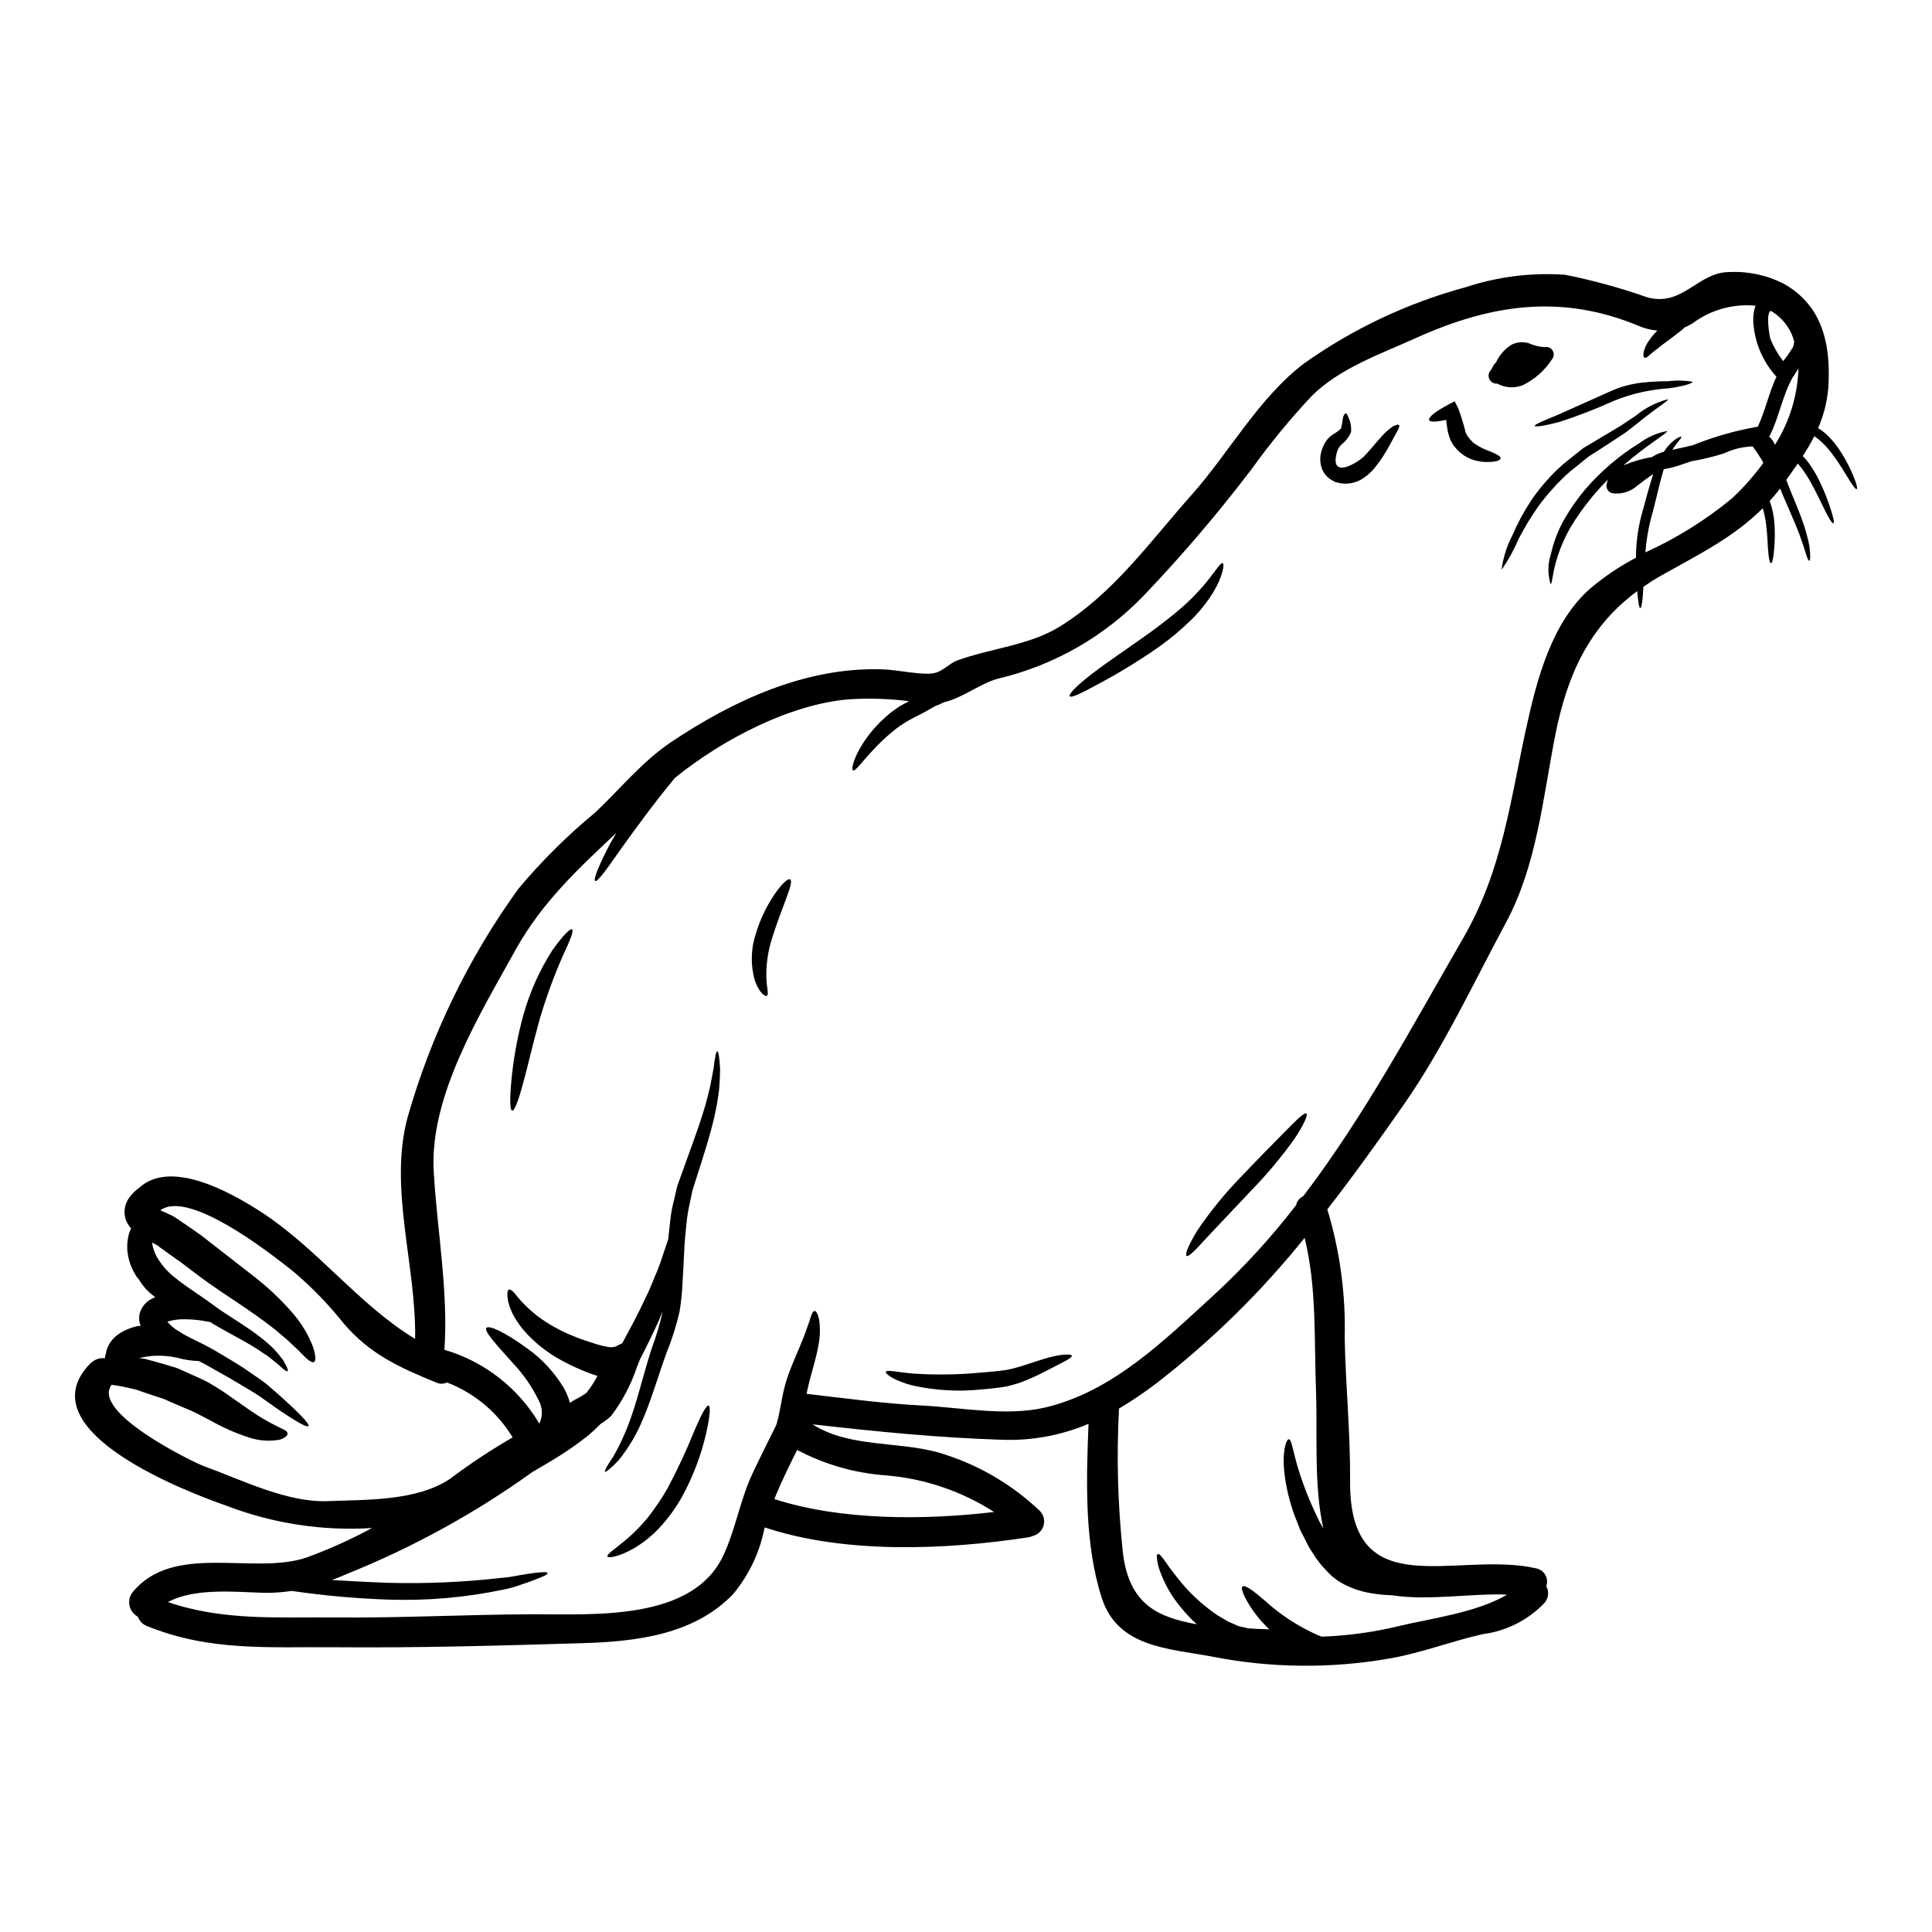<?xml version="1.0" encoding="UTF-8"?>
<!-- Uploaded to: ICON Repo, www.svgrepo.com, Generator: ICON Repo Mixer Tools -->
<svg fill="#000000" width="800px" height="800px" version="1.1" viewBox="144 144 512 512" xmlns="http://www.w3.org/2000/svg">
 <g>
  <path d="m180.37 512.36-0.051-0.023c-1.457-0.348-2.754-0.66-3.969-0.902h0.004c-0.918-0.191-1.848-0.332-2.781-0.422-5.512 7.227 21.43 20.398 24.289 21.461 9.945 3.598 22.199 9.789 32.996 9.34 10.211-0.395 23.574 0.027 32.438-5.926v-0.004c5.293-3.984 10.824-7.644 16.562-10.957-4.027-6.648-10.148-11.773-17.41-14.562-0.891 0.438-1.93 0.449-2.828 0.027-9.633-3.938-17.52-7.477-24.449-15.559-3.992-5.027-8.469-9.652-13.359-13.812-4.723-3.731-23.711-18.918-32.945-17.277-0.344 0.105-0.711 0.16-1.031 0.293-0.176 0.055-0.344 0.125-0.504 0.211-0.297 0.133-0.578 0.293-0.848 0.477 0.742 0.348 1.574 0.715 2.777 1.27h0.004c0.406 0.191 0.801 0.414 1.18 0.664l0.977 0.633c0.637 0.453 1.27 0.902 1.934 1.324 1.297 0.902 2.621 1.828 3.938 2.754 4.867 3.781 9.496 7.379 13.707 10.664l-0.004-0.004c3.922 3.008 7.519 6.414 10.742 10.16 2.234 2.617 4.008 5.594 5.238 8.809 0.688 2.223 0.789 3.602 0.266 3.938-0.523 0.336-1.664-0.477-3.277-2.168-0.789-0.926-1.797-1.719-2.859-2.754-0.98-1.031-2.438-2.117-3.836-3.363-2.992-2.406-6.719-5.055-11.113-7.961-2.223-1.457-4.551-3.043-6.988-4.762-2.41-1.719-4.789-3.543-7.25-5.422-1.18-0.848-2.383-1.668-3.543-2.488-0.559-0.449-1.113-0.844-1.703-1.238l-0.848-0.633c-0.227-0.16-0.465-0.301-0.711-0.426-0.238-0.133-0.504-0.266-0.789-0.422v0.004c0.023 0.375 0.086 0.746 0.184 1.109 0.258 1.02 0.656 1.996 1.184 2.906 1.203 2.019 2.773 3.797 4.629 5.238 1.969 1.613 4.102 3.043 6.219 4.473 2.117 1.43 4.152 2.965 5.957 4.234 3.781 2.516 7.477 4.723 10.344 6.988h-0.004c1.309 1 2.555 2.078 3.734 3.227 0.863 0.934 1.676 1.914 2.43 2.938 1.031 1.719 1.457 2.754 1.215 2.965-0.238 0.207-1.137-0.504-2.59-1.879-0.742-0.637-1.695-1.301-2.699-2.144-1.18-0.711-2.363-1.664-3.859-2.516-2.941-1.824-6.668-3.648-10.797-6.109-0.156-0.105-0.32-0.238-0.477-0.348-0.238-0.027-0.449-0.078-0.715-0.129-1.969-0.402-3.973-0.617-5.981-0.637-1.609-0.051-3.219 0.164-4.762 0.637 0.719 0.832 1.535 1.566 2.438 2.195 0.5 0.23 0.973 0.523 1.398 0.871 1.719 1.008 3.652 1.883 5.844 2.992 2.191 1.109 4.262 2.363 6.219 3.543s3.891 2.328 5.586 3.543c1.695 1.215 3.332 2.219 4.891 3.465 1.43 1.242 2.754 2.41 3.938 3.441 4.723 4.258 7.477 7.117 7.086 7.621-0.395 0.504-3.809-1.508-8.965-5.082-1.301-0.898-2.699-1.906-4.184-2.965-1.43-0.953-3.25-1.969-5-3.043-1.746-1.074-3.676-2.168-5.637-3.25-1.691-0.953-3.414-1.969-5.211-2.887v-0.004c-1.98-0.055-3.945-0.359-5.848-0.898-1.992-0.426-4.027-0.594-6.059-0.5-1.176 0.082-2.344 0.246-3.496 0.5l-0.5 0.105 1.324 0.16 0.105 0.023 0.207 0.055c1.668 0.418 3.391 0.895 5.16 1.43 0.875 0.266 1.773 0.527 2.672 0.789 0.898 0.262 1.613 0.66 2.438 1.008 1.031 0.449 2.035 0.898 3.016 1.352l1.457 0.66 0.738 0.344 0.875 0.449v-0.004c1.871 1.027 3.68 2.16 5.426 3.387 3.199 2.195 5.848 4.152 8.098 5.582h-0.004c1.758 1.109 3.578 2.117 5.453 3.019 0.605 0.344 1.266 0.605 1.719 0.871s0.684 0.559 0.684 0.875-0.184 0.609-0.605 0.93v-0.004c-0.59 0.438-1.281 0.707-2.008 0.789-2.613 0.379-5.277 0.133-7.781-0.715-3.402-1.121-6.691-2.57-9.816-4.328-1.695-0.875-3.418-1.828-5.055-2.594-1.883-0.789-3.812-1.605-5.793-2.461-0.789-0.344-1.641-0.789-2.387-1.004-0.742-0.215-1.48-0.477-2.191-0.715-1.438-0.449-2.836-0.965-4.195-1.441zm454.22-243.52c1.48 3.305 1.742 4.656 1.453 4.785-0.293 0.129-1.109-0.977-2.938-3.996-1.188-1.992-2.484-3.918-3.891-5.766-0.949-1.258-2.039-2.402-3.254-3.414-0.363-0.301-0.742-0.586-1.137-0.848-0.926 1.801-1.953 3.551-3.07 5.238 0.531 0.539 1.027 1.113 1.484 1.719 1.023 1.418 1.934 2.914 2.723 4.473 1.074 2.18 2.012 4.426 2.805 6.723 1.18 3.441 1.402 4.789 1.109 4.922-0.293 0.129-1.109-1.031-2.672-4.285-0.789-1.574-1.77-3.731-3.199-6.32v-0.004c-0.77-1.422-1.645-2.785-2.621-4.078-0.293-0.395-0.633-0.789-0.953-1.137-0.977 1.406-1.969 2.832-3.043 4.328 1.137 3.094 2.332 5.742 3.227 8.07h0.004c1.031 2.496 1.875 5.07 2.516 7.699 0.363 1.414 0.559 2.867 0.582 4.328 0.027 0.902-0.078 1.297-0.238 1.324-0.16 0.027-0.395-0.344-0.684-1.18-0.293-0.84-0.609-2.141-1.301-3.996-0.605-1.879-1.574-4.258-2.91-7.328-0.789-1.906-1.828-4.102-2.832-6.641-0.898 1.18-1.797 2.246-2.754 3.305h-0.004c0.727 2.008 1.156 4.113 1.27 6.246 0.121 2.035 0.105 4.078-0.051 6.109-0.238 2.992-0.559 4.129-0.875 4.129-0.316 0-0.637-1.18-0.824-4.152-0.078-1.484-0.156-3.441-0.449-5.875h0.004c-0.168-1.535-0.477-3.047-0.926-4.523-7.621 7.648-16.883 12.203-26.805 17.777-1.719 0.953-3.277 1.969-4.812 3.019-0.184 3.519-0.477 5.66-0.824 5.66-0.348 0-0.555-1.664-0.82-4.5-12.539 9.289-18.5 21.828-21.723 38.207-3.281 16.645-4.867 34.375-13.016 49.559-8.602 16.008-16.672 33.312-27.043 48.207-6.668 9.551-13.336 18.867-20.344 27.863 3.344 11.031 4.898 22.527 4.606 34.051 0.234 12.621 1.531 25.297 1.43 37.941-0.27 33.457 28.23 18.336 49.316 23.152v0.004c1.023 0.199 1.91 0.836 2.422 1.746 0.516 0.906 0.605 1.996 0.25 2.977 0.824 1.48 0.59 3.328-0.582 4.555-4.32 4.465-10.031 7.336-16.191 8.145-8.336 1.855-16.301 5.004-24.738 6.453v0.004c-15.633 2.734-31.637 2.555-47.203-0.527-11.352-2.117-24.816-2.41-29.051-15.426-4.656-14.344-4.152-31.012-3.543-46.223l-0.004-0.004c-7.195 3.051-14.973 4.492-22.789 4.223-16.926-0.531-33.422-2.168-50.168-4.078-0.016 0.023-0.027 0.051-0.023 0.082 10.289 6.484 24.234 4.102 35.344 8.043l0.004-0.004c9.258 3.047 17.719 8.117 24.77 14.844 1 1.047 1.355 2.551 0.926 3.934-0.43 1.379-1.578 2.418-2.992 2.711-0.324 0.168-0.672 0.273-1.031 0.316-21.75 3.332-48.527 4.473-69.824-2.617-0.055 0.184-0.105 0.344-0.156 0.504h-0.004c-1.277 6.309-4.106 12.199-8.23 17.145-10.293 10.77-25.613 12.594-39.898 13.016-21.723 0.66-43.551 1.27-65.301 1.086-17.887-0.16-33.418 1.18-50.191-5.637h-0.004c-1.105-0.438-1.969-1.336-2.359-2.461-1.137-0.598-1.949-1.672-2.215-2.93-0.266-1.258 0.039-2.57 0.836-3.578 10.93-13.285 32.043-4.394 46.117-9.184 5.953-2.184 11.742-4.793 17.32-7.805-13.152 0.824-26.332-1.199-38.633-5.93-10.848-3.781-50.297-18.996-37.598-35.875 1.375-1.828 3.016-3.519 5.422-3.176h0.004c0.051-0.488 0.16-0.965 0.316-1.43 0.055-0.473 0.18-0.938 0.371-1.375 0.621-1.488 1.672-2.758 3.016-3.652 1.527-1.012 3.234-1.719 5.027-2.09 0.27-0.051 0.504-0.051 0.789-0.078h-0.004c-0.34-0.707-0.484-1.492-0.422-2.273 0.012-0.422 0.082-0.844 0.211-1.246l0.211-0.555 0.133-0.27 0.004 0.004c0.039-0.109 0.094-0.215 0.156-0.316l0.055-0.078 0.422-0.66c0.305-0.355 0.633-0.691 0.98-1.008 0.641-0.488 1.344-0.883 2.09-1.184-0.965-0.684-1.852-1.469-2.644-2.344-0.629-0.723-1.188-1.5-1.668-2.328-0.027-0.055-0.078-0.078-0.105-0.105l-0.293-0.348-0.078-0.078c-0.066-0.082-0.129-0.168-0.184-0.262l-0.105-0.156-0.371-0.66c-0.297-0.449-0.543-0.926-0.742-1.426-0.453-0.992-0.777-2.031-0.977-3.098-0.367-1.754-0.352-3.566 0.035-5.316 0.16-0.723 0.41-1.426 0.742-2.09-0.055-0.078-0.133-0.133-0.184-0.211-0.559-0.648-0.988-1.391-1.27-2.195-0.309-0.977-0.379-2.008-0.215-3.016 0.16-0.812 0.457-1.59 0.875-2.305 0.32-0.5 0.684-0.969 1.086-1.402l0.5-0.527 0.27-0.234 0.129-0.133 0.078-0.055 0.477-0.395 0.16-0.082c8.227-7.988 24.105 0.789 32.172 5.957 15.211 9.766 26.117 24.766 41.172 33.871 0.371-19.238-7.016-39.754-2.039-58.527v-0.008c6.184-21.812 16.137-42.371 29.41-60.75 6.168-7.356 12.996-14.133 20.398-20.242 6.562-6.191 12.516-13.57 20.074-18.625 16.566-11.086 35.746-19.926 55.891-19.285 3.996 0.105 8.914 1.324 12.832 1.137 3.121-0.156 4.578-2.566 7.25-3.543 8.73-3.148 18.996-3.969 26.961-8.887 14.418-8.891 24.008-22.598 35.086-35.031 9.895-11.145 17.711-25.617 29.684-34.715h0.004c12.977-9.211 27.48-16.055 42.84-20.219 8.492-2.805 17.449-3.93 26.371-3.305 7.414 1.484 14.719 3.492 21.852 6.004 9.395 2.488 13.336-6.691 21.617-6.719 5-0.254 9.98 0.805 14.449 3.07 9.738 5.512 12.277 14.844 11.93 25.719v-0.004c-0.102 4.332-1.055 8.602-2.801 12.57 0.582 0.348 1.141 0.742 1.664 1.18 1.328 1.145 2.512 2.453 3.519 3.894 1.402 1.977 2.606 4.09 3.594 6.309zm-20.215-6.934v-0.004c3.859-6.082 6.012-13.09 6.242-20.293-0.395 0.66-0.789 1.301-1.18 1.934h-0.004c-0.102 0.141-0.219 0.273-0.344 0.395-0.051 0.078-0.051 0.184-0.105 0.266-2.644 4.789-3.519 10.32-5.953 15.211v-0.004c-0.055 0.109-0.129 0.207-0.211 0.293 0.703 0.586 1.246 1.344 1.57 2.199zm4.812-25.953v-0.004c0.16-0.48 0.258-0.98 0.289-1.484-0.91-3.418-3.144-6.332-6.215-8.094-1.406 0.688-0.27 6.93-0.082 7.434 0.848 2.117 1.988 4.106 3.391 5.902 0.969-1.191 1.785-2.461 2.633-3.758zm-4.418 7.871-0.055-0.051v-0.004c-3.555-3.934-5.688-8.945-6.055-14.234-0.125-1.531 0.062-3.07 0.555-4.527-5.945-0.562-11.891 1.105-16.672 4.684-0.633 0.414-1.305 0.758-2.012 1.031-0.371 0.32-0.711 0.637-1.031 0.902-0.82 0.633-1.574 1.215-2.301 1.77-1.43 1.086-2.723 1.969-3.703 2.805-0.527 0.395-0.98 0.738-1.324 1.031v0.004c-0.363 0.262-0.711 0.555-1.031 0.871-0.582 0.582-1.059 0.82-1.324 0.688-0.266-0.129-0.348-0.66-0.238-1.457v0.004c0.281-1.195 0.82-2.316 1.574-3.285 0.621-0.875 1.312-1.699 2.066-2.457-1.621-0.141-3.215-0.523-4.723-1.141-20.609-8.66-39.359-5.871-59.32 3.148-9.34 4.234-20.188 7.965-27.594 15.375-5.699 6.078-10.992 12.52-15.852 19.289-8.789 11.562-18.215 22.633-28.23 33.152-10.578 11.156-24.191 18.965-39.16 22.465-4.602 1.297-9.285 5.078-14.168 6.215h-0.004c-0.797 0.414-1.617 0.777-2.457 1.086-1.059 0.609-2.117 1.242-3.281 1.852-0.738 0.375-1.508 0.742-2.246 1.141-0.66 0.371-1.324 0.684-1.969 1.082-0.645 0.398-1.242 0.824-1.852 1.215-0.605 0.395-1.137 0.875-1.695 1.301h-0.004c-1.953 1.59-3.781 3.32-5.473 5.184-2.91 3.098-4.527 5.512-5.117 5.188-0.504-0.266 0.023-3.07 2.59-7.117 1.496-2.324 3.273-4.457 5.293-6.352 0.582-0.527 1.18-1.082 1.828-1.613 0.645-0.531 1.348-0.98 2.062-1.508s1.535-0.902 2.332-1.352c0.234-0.129 0.477-0.266 0.738-0.395l-0.004 0.004c-5.352-0.676-10.754-0.836-16.137-0.477-15.184 1.301-32.992 10.348-45.906 20.797-5.871 7.086-10.742 13.891-14.34 18.867-3.785 5.453-6.246 8.812-6.801 8.465-0.555-0.348 0.953-4.18 4.074-10.082 0.477-0.848 1.008-1.746 1.535-2.672-9.949 9.391-19.578 18.23-26.621 30.852-9.426 17.027-22.918 38.824-21.777 58.828 0.848 15.371 3.938 31.91 2.828 47.309v-0.004c10.57 3.094 19.57 10.094 25.164 19.582 0.965-2.008 0.875-4.363-0.238-6.297-1.73-3.539-3.988-6.793-6.691-9.656-4.723-5.266-7.805-8.602-7.086-9.445 0.609-0.711 4.656 0.953 10.797 5.453l0.004-0.004c3.875 2.762 7.144 6.281 9.617 10.348 0.738 1.289 1.316 2.664 1.719 4.098 0.422-0.289 0.848-0.578 1.215-0.789h0.004c1.098-0.539 2.148-1.168 3.148-1.875 1.121-1.398 2.094-2.906 2.91-4.5-0.852-0.238-1.691-0.523-2.512-0.848-2.387-0.926-4.711-2.004-6.961-3.227-3.832-2.043-7.258-4.769-10.105-8.047-0.57-0.672-1.098-1.379-1.574-2.117-1.172-1.652-2.023-3.508-2.512-5.473-0.32-1.855-0.27-2.965 0.184-3.148s1.266 0.527 2.383 2.035c0.656 0.801 1.363 1.559 2.117 2.273 0.789 0.824 1.906 1.719 3.043 2.672 2.938 2.199 6.16 4 9.574 5.344 2.012 0.848 4.023 1.484 6.453 2.25l0.004 0.004c0.996 0.297 2.012 0.52 3.043 0.66 0.57 0.078 1.148 0.023 1.695-0.16l1.742-0.871c1.641-3.019 3.203-5.926 4.606-8.762 0.738-1.574 1.48-3.094 2.195-4.574s1.242-2.965 1.852-4.394c1.301-2.805 2.039-5.531 2.914-7.988 0.211-0.609 0.422-1.219 0.605-1.801 0.16-1.637 0.375-3.277 0.531-4.891v-0.004c0.203-1.922 0.559-3.824 1.059-5.691 0.211-0.926 0.422-1.852 0.633-2.754l0.156-0.684 0.238-0.688 0.449-1.242c2.332-6.617 4.606-12.461 6.113-17.41 0.824-2.488 1.352-4.762 1.855-6.773 0.422-2.012 0.711-3.758 1.004-5.188 0.32-2.887 0.66-4.523 0.98-4.523s0.555 1.637 0.738 4.629c-0.027 1.508-0.078 3.363-0.266 5.512l0.004-0.004c-0.289 2.402-0.703 4.785-1.242 7.144-1.18 5.266-3.176 11.301-5.293 17.914l-0.395 1.27c-0.066 0.18-0.121 0.367-0.164 0.555l-0.129 0.633c-0.184 0.852-0.348 1.695-0.531 2.543-0.418 1.75-0.711 3.527-0.875 5.316-0.156 1.855-0.422 3.703-0.527 5.664-0.105 1.961-0.184 3.914-0.293 5.902-0.105 1.992-0.238 3.996-0.344 5.957h0.004c-0.137 2.031-0.375 4.055-0.715 6.059-0.844 3.676-1.984 7.277-3.414 10.77-2.301 6.375-4.074 12.543-6.219 17.492-1.613 4-3.816 7.734-6.535 11.082-2.066 2.144-3.363 3.176-3.574 2.992-0.211-0.184 0.582-1.641 2.25-4.102h0.004c1.992-3.516 3.633-7.219 4.902-11.055 1.719-4.922 3.098-10.953 5.316-17.777l0.004-0.004c1.168-3.129 2.113-6.34 2.832-9.602-0.293 0.711-0.582 1.43-0.902 2.168-1.508 3.414-3.254 6.957-5.117 10.555l-0.848 2.144h0.004c-1.539 4.574-3.801 8.867-6.691 12.727l-0.105 0.133-0.133 0.133c-0.852 0.77-1.773 1.461-2.754 2.066-1.035 1.082-2.09 2.035-3.148 2.965v-0.004c-3.016 2.387-6.18 4.578-9.473 6.562-1.797 1.082-3.543 2.09-5.266 3.094h-0.004c-15.332 11.02-31.945 20.141-49.473 27.16-1.242 0.555-2.488 1.059-3.758 1.535 4.684 0.266 9.738 0.555 15.027 0.738h-0.004c9.926 0.262 19.855-0.172 29.719-1.293 1.707-0.141 3.402-0.387 5.078-0.742 1.484-0.238 2.777-0.453 3.863-0.582 2.141-0.266 3.387-0.293 3.492 0.027 0.105 0.32-0.98 0.848-3.043 1.637-1.008 0.395-2.273 0.875-3.758 1.352-1.648 0.621-3.348 1.098-5.078 1.43-9.992 2.086-20.199 2.969-30.402 2.621-8.555-0.297-17.09-1.066-25.559-2.305-2.375 0.367-4.773 0.539-7.172 0.504-7.168-0.16-18.469-1.457-25.613 2.461 14.684 5 28.895 3.938 44.582 4.074 17.32 0.156 34.531-0.789 51.805-0.848 16.246-0.078 42.762 1.969 50.879-15.773 3.227-7.012 4.394-14.707 7.727-21.723 2.039-4.309 4.18-8.547 6.269-12.805 0.211-0.738 0.395-1.508 0.582-2.301 0.371-1.969 0.789-3.863 1.113-5.715h0.008c0.391-1.926 0.93-3.82 1.613-5.664 1.297-3.441 2.59-6.191 3.519-8.547 0.449-1.18 0.898-2.246 1.18-3.148 0.285-0.902 0.66-1.691 0.848-2.461 0.422-1.484 0.848-2.273 1.266-2.246 0.422 0.027 0.824 0.82 1.18 2.328 0.312 2.227 0.25 4.488-0.184 6.691-0.449 2.754-1.402 5.902-2.273 9.129-0.32 1.242-0.633 2.539-0.875 3.809 10.32 1.215 20.469 2.594 30.828 3.121 10.316 0.555 22.199 2.887 32.41 0.504 17.891-4.207 31.516-17.777 44.746-29.848h-0.004c7.91-7.297 15.188-15.254 21.754-23.781 0.211-1.043 0.91-1.918 1.879-2.359 16.27-21.348 29.051-45.324 42.465-68.527 10.293-17.863 12.359-36.012 16.668-55.723 2.805-12.781 6.723-27.945 17.094-36.941v0.004c3.688-3.098 7.695-5.785 11.957-8.02 0.004-3.656 0.457-7.301 1.352-10.848 1.137-4.047 2.09-7.961 3.227-11.324-1.43 0.926-2.754 1.969-4.328 3.148-1.672 1.484-3.891 2.199-6.113 1.969-1.086-0.02-1.961-0.902-1.969-1.988 0.059-0.582 0.199-1.152 0.426-1.691-1.379 1.379-2.754 2.859-4.102 4.473-2.168 2.598-4.133 5.363-5.875 8.266-1.371 2.383-2.488 4.898-3.336 7.512-1.457 4.328-1.43 7.477-1.906 7.477l0.004 0.004c-0.805-2.598-0.777-5.383 0.078-7.965 0.641-2.852 1.645-5.606 2.988-8.203 1.703-3.117 3.703-6.059 5.981-8.785 4.172-4.887 9.086-9.094 14.562-12.461 2.148-1.602 4.641-2.68 7.277-3.148 0.266 0.477-5.117 3.414-11.613 9.105 2.434-1.035 4.984-1.781 7.594-2.223 0.965-0.641 2.027-1.113 3.148-1.402 0.758-1.195 1.719-2.254 2.832-3.125 1.031-0.789 1.691-0.926 1.797-0.82 0.184 0.293-1.086 1.27-2.383 3.441 1.828-0.395 3.625-0.789 5.394-1.215l0.004-0.004c5.562-2.246 11.344-3.894 17.254-4.922 2.004-4.277 2.926-8.977 4.938-13.238zm-3.469 22.809 0.004-0.004c-0.844-1.504-1.789-2.949-2.832-4.328-2.641 0.094-5.231 0.723-7.621 1.855-2.832 0.898-5.727 1.594-8.656 2.09-1.574 0.555-3.148 1.109-4.789 1.574-0.531 0.156-1.43 0.32-2.488 0.531-1.137 3.621-2.039 8.266-3.469 13.309-0.707 2.863-1.176 5.785-1.402 8.727 8.23-3.738 15.934-8.543 22.914-14.285 3.086-2.875 5.883-6.043 8.359-9.461zm-67.949 299.96c-9.129-0.395-20.715 1.664-30.348 0.184l0.004-0.004c-2.004-0.055-4-0.258-5.977-0.609-2.367-0.418-4.66-1.184-6.801-2.273-0.609-0.316-1.242-0.711-1.797-1.059l-1.352-1.031c-1.18-1.109-1.906-1.93-2.859-2.965-0.801-0.973-1.531-1.996-2.195-3.066l-1.004-1.535c-0.27-0.531-0.559-1.059-0.824-1.574-0.527-1.059-1.031-2.062-1.574-3.07-0.395-1.031-0.789-2.035-1.18-3.016-1.367-3.496-2.336-7.133-2.887-10.848-1.004-6.641 0.293-10.32 0.98-10.32 0.875 0 1.18 4.074 3.016 9.418v0.004c1.07 3.293 2.344 6.519 3.809 9.656 0.426 0.875 0.852 1.797 1.27 2.699 0.348 0.605 0.688 1.215 1.059 1.852-2.566-11.586-1.508-24.844-1.934-36.488-0.527-13.676 0.238-27.305-3.016-40.508h0.004c-11.555 14.371-24.766 27.332-39.359 38.605-3.148 2.402-6.434 4.617-9.84 6.641-0.68 12.812-0.324 25.66 1.059 38.418 1.746 13.707 9.395 16.883 19.582 18.758-2.481-2.246-4.676-4.785-6.539-7.562-1.574-2.434-2.812-5.066-3.676-7.832-0.449-1.934-0.531-3.07-0.156-3.227s1.137 0.688 2.246 2.328c1.109 1.637 2.699 3.703 4.867 6.269l0.004-0.004c2.555 2.867 5.449 5.406 8.621 7.57 0.902 0.527 1.828 1.086 2.777 1.668 0.504 0.207 1.008 0.422 1.508 0.66l0.766 0.344 0.371 0.156 0.184 0.105h0.055c0.555 0.133 1.082 0.266 1.641 0.371l0.953 0.211 0.766 0.055 1.574 0.102 1.969 0.055 1.27 0.078 0.008 0.004c-1.559-1.477-2.977-3.098-4.234-4.84-2.461-3.543-3.465-6.035-2.887-6.539 0.637-0.527 2.805 1.059 5.926 3.758h0.004c3.797 3.449 8.074 6.324 12.707 8.531 0.754 0.383 1.531 0.715 2.328 1.004 6.914-0.234 13.785-1.172 20.508-2.809 7.856-1.91 20.609-3.527 28.625-8.316zm-135.92-21.906 0.004-0.004c-8.582-5.504-18.375-8.828-28.531-9.684-8.27-0.574-16.328-2.875-23.656-6.75-2.144 4.285-4.258 8.574-6.035 13.02 17.438 5.648 39.48 5.648 58.238 3.426z"/>
  <path d="m586.17 245.02c2.137-0.27 4.305-0.215 6.426 0.16 0 0.371-2.328 1.18-6.297 1.719-5.023 0.32-9.965 1.449-14.633 3.336-4.723 2.148-9.562 4.019-14.5 5.609-3.938 1.031-6.375 1.375-6.453 1.031s2.168-1.352 5.82-2.805c3.598-1.613 8.574-3.832 14.074-6.297v-0.004c2.695-1.238 5.574-2.035 8.52-2.363 2.34-0.254 4.691-0.383 7.043-0.387z"/>
  <path d="m586 249.81c0.266 0.395-3.016 2.223-7.434 5.875-1.18 0.926-2.41 1.93-3.809 2.961-1.457 0.953-3.016 1.969-4.656 3.07s-3.363 2.144-5.117 3.281c-1.574 1.266-3.227 2.617-4.894 3.969h-0.008c-0.836 0.691-1.633 1.434-2.379 2.223-0.773 0.711-1.496 1.473-2.168 2.277-1.332 1.461-2.586 2.988-3.762 4.578-1.953 2.758-3.711 5.652-5.262 8.656-1.25 2.922-2.785 5.715-4.578 8.336 0.395-3.195 1.363-6.297 2.859-9.152 1.375-3.223 3.039-6.312 4.973-9.234 2.422-3.566 5.285-6.812 8.52-9.66 1.828-1.457 3.57-2.887 5.289-4.234 1.828-1.082 3.574-2.141 5.238-3.121 1.664-0.98 3.231-1.934 4.684-2.801 1.43-0.953 2.754-1.855 3.973-2.648v-0.004c2.492-2.059 5.402-3.551 8.531-4.371z"/>
  <path d="m553.29 236c0.859-0.207 1.75 0.172 2.195 0.934 0.445 0.762 0.34 1.727-0.262 2.375-1.895 2.914-4.547 5.258-7.676 6.773-2.207 0.875-4.688 0.719-6.769-0.422-0.84 0.07-1.641-0.363-2.039-1.105-0.395-0.742-0.312-1.648 0.215-2.309 0.148-0.18 0.289-0.363 0.418-0.559 0.242-0.641 0.625-1.219 1.117-1.691 0.887-1.938 2.332-3.57 4.152-4.684 1.367-0.656 2.926-0.797 4.391-0.395 1.344 0.617 2.785 0.98 4.258 1.082z"/>
  <path d="m538.13 263.33c2.144 0.848 3.652 1.508 3.543 2.144-0.109 0.637-1.574 1.031-4.18 0.953-1.645-0.082-3.254-0.508-4.723-1.242-0.48-0.266-0.941-0.57-1.379-0.902-0.375-0.281-0.73-0.59-1.059-0.926-0.371-0.395-0.738-0.82-1.109-1.27-0.293-0.5-0.633-1.031-0.875-1.574-0.508-1.309-0.832-2.68-0.953-4.078-0.051-0.477-0.105-0.848-0.156-1.18-2.566 0.582-4.285 0.66-4.5 0.078-0.293-0.789 1.828-2.383 5.266-4.207l1.48-0.789 0.953 1.824v-0.004c0.793 2.152 1.465 4.344 2.012 6.566 0.133 0.293 0.32 0.555 0.449 0.848l0.582 0.738c0.105 0.156 0.555 0.582 0.789 0.848 0.23 0.266 0.449 0.32 0.66 0.504 0.992 0.684 2.066 1.246 3.199 1.668z"/>
  <path d="m514.79 256.66c0.293 0.531-0.875 2.168-2.594 5.453-1.066 1.984-2.305 3.871-3.703 5.637-0.914 1.172-2.012 2.191-3.254 3.012-1.605 1.066-3.527 1.551-5.449 1.379-0.418-0.059-0.836-0.137-1.246-0.238l-0.293-0.051-0.32-0.078-0.156-0.078-0.184-0.105-0.789-0.426 0.004-0.004c-1.031-0.613-1.852-1.531-2.348-2.629-0.414-0.957-0.613-1.996-0.582-3.043 0.047-0.953 0.25-1.891 0.609-2.777 0.289-0.742 0.672-1.441 1.137-2.09 0.492-0.617 1.082-1.148 1.746-1.574 0.734-0.402 1.41-0.898 2.012-1.48 0.23-0.922 0.398-1.859 0.504-2.809 0.207-0.82 0.527-1.215 0.766-1.215 0.238 0 0.5 0.477 0.762 1.242l0.004 0.004c0.551 1.18 0.762 2.488 0.609 3.781l-0.105 0.234c-0.551 1.156-1.359 2.172-2.363 2.965-0.715 0.637-1.188 1.496-1.348 2.438-1.641 6.59 5.004 2.828 7.223 0.789 1.574-1.613 2.914-3.332 4.18-4.723v-0.004c0.969-1.191 2.09-2.25 3.332-3.148 0.973-0.59 1.691-0.695 1.848-0.461z"/>
  <path d="m490.21 439.1c0.477 0.348-0.66 2.941-3.199 6.75-3.41 4.777-7.18 9.289-11.273 13.492-4.606 4.867-8.785 9.312-11.809 12.516-2.992 3.305-4.977 5.34-5.477 4.973-0.5-0.371 0.527-2.965 2.91-6.824 3.305-4.883 7.027-9.477 11.121-13.719 4.684-4.949 8.996-9.285 12.09-12.434 3.094-3.152 5.082-5.094 5.637-4.754z"/>
  <path d="m468.04 293.26c0.504 0.16 0.078 3.441-2.621 7.871-1.598 2.559-3.488 4.922-5.633 7.043-2.59 2.539-5.367 4.883-8.309 7.008-5.293 3.727-10.816 7.117-16.531 10.16-4.309 2.332-7.117 3.703-7.457 3.176-0.344-0.527 1.742-2.754 5.738-5.82 3.938-3.07 9.609-6.824 15.637-11.141 2.965-2.168 5.742-4.328 8.125-6.375 2.098-1.824 4.059-3.797 5.871-5.902 3.09-3.582 4.519-6.254 5.18-6.019z"/>
  <path d="m428.04 503.29c0.105 0.633-2.438 1.719-6.43 3.832h-0.004c-2.434 1.297-4.949 2.426-7.535 3.391-0.789 0.234-1.641 0.477-2.488 0.711-0.848 0.234-1.574 0.293-2.41 0.453-1.828 0.234-3.441 0.422-5.238 0.555-6.121 0.625-12.309 0.25-18.309-1.113-4.812-1.297-7.012-3.043-6.879-3.543 0.16-0.688 3.176 0.102 7.41 0.449 5.809 0.371 11.641 0.293 17.438-0.242 1.664-0.105 3.465-0.316 4.922-0.449 0.789-0.105 1.641-0.184 2.363-0.32 0.719-0.133 1.352-0.293 1.969-0.449 2.754-0.738 5.316-1.691 7.543-2.363 4.5-1.414 7.559-1.477 7.648-0.91z"/>
  <path d="m353.39 377.05c1.18 0.66-2.219 7.301-4.762 15.531-1.102 3.398-1.621 6.957-1.535 10.531 0.055 2.539 0.742 4.527 0.105 4.789-0.477 0.234-2.09-0.875-3.199-4.18-1.133-4.078-1.012-8.402 0.344-12.41 1.172-3.863 2.953-7.516 5.273-10.82 1.793-2.488 3.246-3.758 3.773-3.441z"/>
  <path d="m331.78 516.5c0.582 0.156 0.348 2.988-0.66 7.457l-0.004 0.004c-1.367 5.867-3.527 11.52-6.426 16.801-1.664 2.953-3.672 5.695-5.984 8.176-1.906 2.027-4.078 3.789-6.453 5.238-4.231 2.461-7.012 2.777-7.25 2.332-0.371-0.609 2.223-2.144 5.398-4.894v-0.004c1.895-1.648 3.648-3.453 5.238-5.394 1.906-2.426 3.641-4.981 5.184-7.648 2.707-5.07 5.137-10.281 7.277-15.609 1.773-4.094 3.07-6.625 3.68-6.457z"/>
  <path d="m295.61 390.29c0.527 0.344-0.582 3.043-2.516 7.144-2.348 5.379-4.363 10.902-6.031 16.531-1.855 6.641-3.254 12.832-4.473 17.277-1.215 4.449-2.25 7.195-2.859 7.086-0.605-0.109-0.66-3.016-0.238-7.644 0.551-6.078 1.648-12.09 3.285-17.969 1.691-5.945 4.238-11.613 7.562-16.824 2.731-3.859 4.793-5.949 5.269-5.602z"/>
 </g>
</svg>